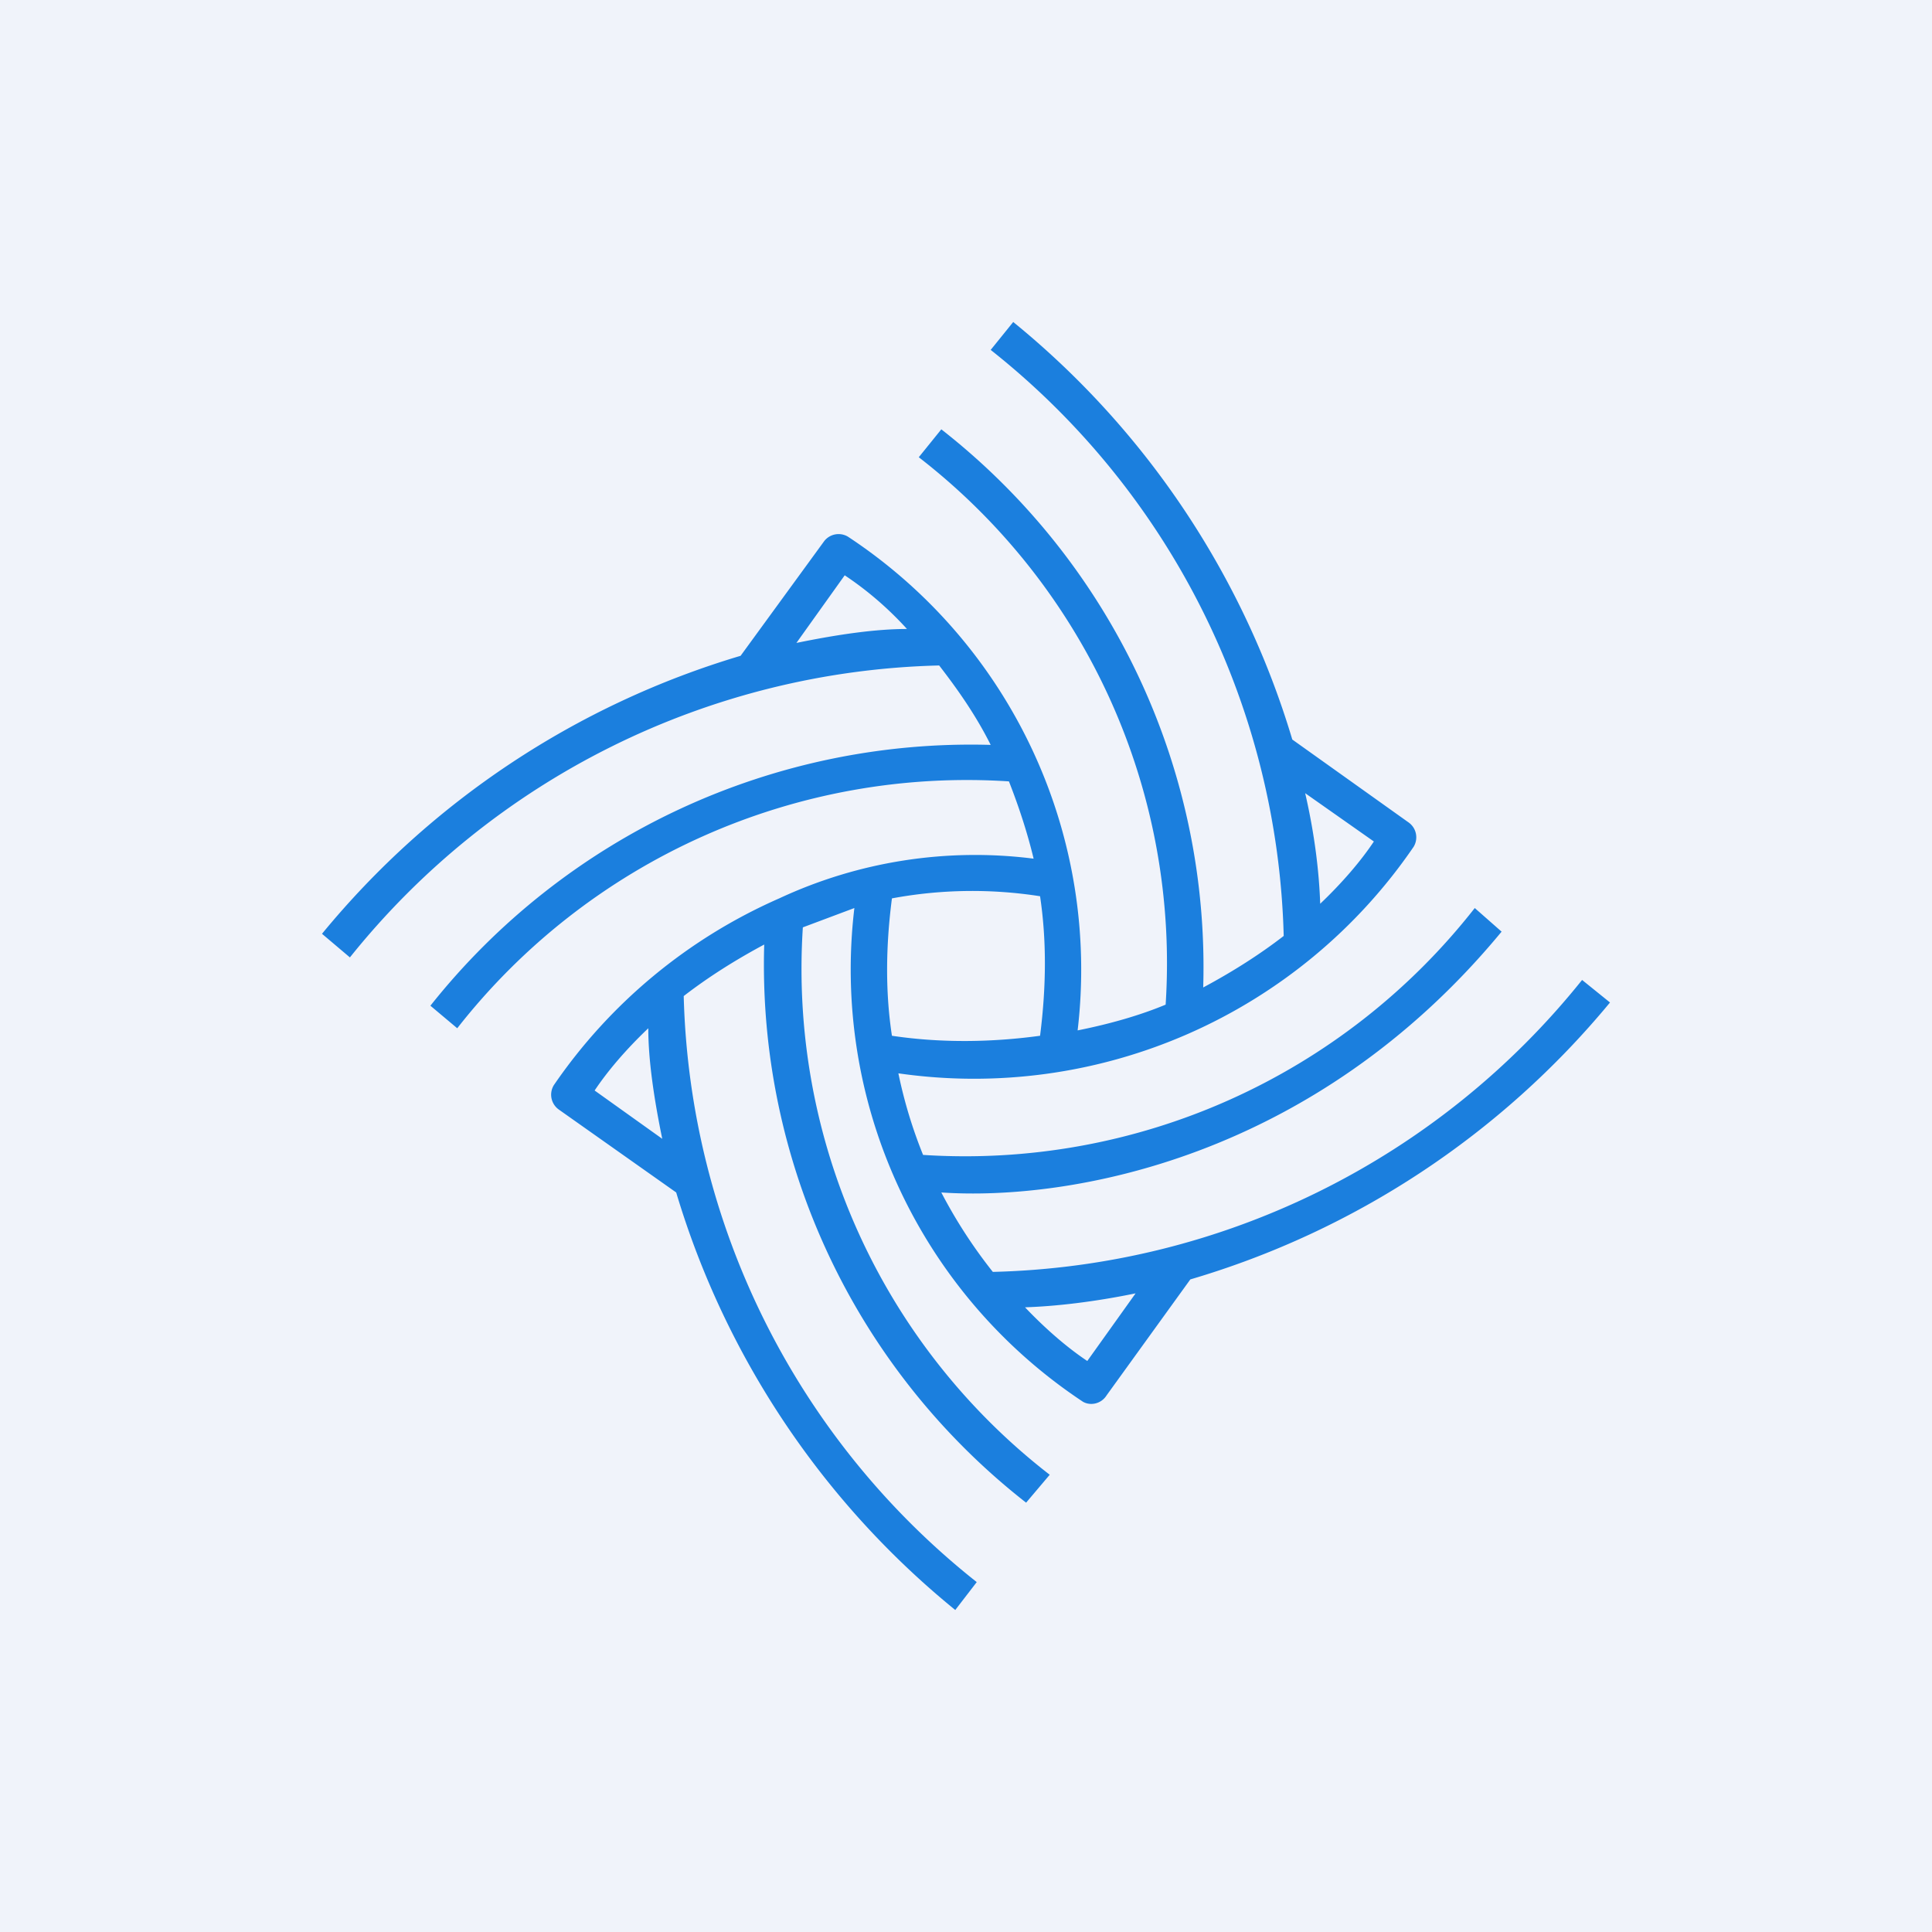 <!-- by TradingView --><svg width="18" height="18" viewBox="0 0 18 18" xmlns="http://www.w3.org/2000/svg"><path fill="#F0F3FA" d="M0 0h18v18H0z"/><path fill-rule="evenodd" d="M13.17 7.89a.17.17 0 0 0-.05-.23l-1.08-.77A7.95 7.95 0 0 0 9.44 3l-.21.26a7.2 7.2 0 0 1 2.73 5.46c-.22.17-.47.33-.75.48A6.36 6.36 0 0 0 8.77 4l-.21.26a5.96 5.96 0 0 1 2.3 5.1c-.24.1-.52.18-.82.24A4.83 4.83 0 0 0 7.9 5a.17.17 0 0 0-.22.04L6.9 6.11A8 8 0 0 0 3 8.7l.26.22a7.26 7.26 0 0 1 5.49-2.72c.17.22.34.46.48.74a6.43 6.43 0 0 0-5.22 2.43l.25.21A6.03 6.03 0 0 1 9.4 7.28c.09.23.17.47.23.72a4.32 4.32 0 0 0-2.37.37 4.96 4.96 0 0 0-2.1 1.74.17.17 0 0 0 .05.23l1.09.77A7.95 7.95 0 0 0 8.9 15l.2-.26a7.2 7.2 0 0 1-2.73-5.46c.22-.17.47-.33.75-.48A6.36 6.36 0 0 0 9.56 14l.22-.26a5.96 5.96 0 0 1-2.3-5.1l.48-.18a4.83 4.83 0 0 0 2.13 4.6c.07.04.17.02.22-.06l.78-1.08A8 8 0 0 0 15 9.34l-.26-.21a7.26 7.26 0 0 1-5.49 2.72 4.62 4.62 0 0 1-.48-.74c1.19.08 3.47-.31 5.22-2.43l-.25-.22a6.03 6.03 0 0 1-5.14 2.3 4.4 4.4 0 0 1-.23-.76 4.96 4.96 0 0 0 4.8-2.11ZM8.31 9.65c.47.07.94.06 1.38 0 .06-.47.06-.9 0-1.3a4.09 4.09 0 0 0-1.38.02c-.06.46-.06.89 0 1.28Zm3.99-1.23c-.01-.29-.05-.64-.14-1.03l.64.45c-.12.18-.29.38-.5.58ZM8.45 5.86c-.29 0-.64.05-1.03.13l.45-.63c.18.12.38.28.58.5ZM6.04 9.58c0 .29.05.64.13 1.03l-.63-.45c.12-.18.29-.38.5-.58Zm4.54 2.47c-.39.08-.74.12-1.03.13.2.21.4.38.58.5l.45-.63Z" fill="#1B7FDE"/></svg>